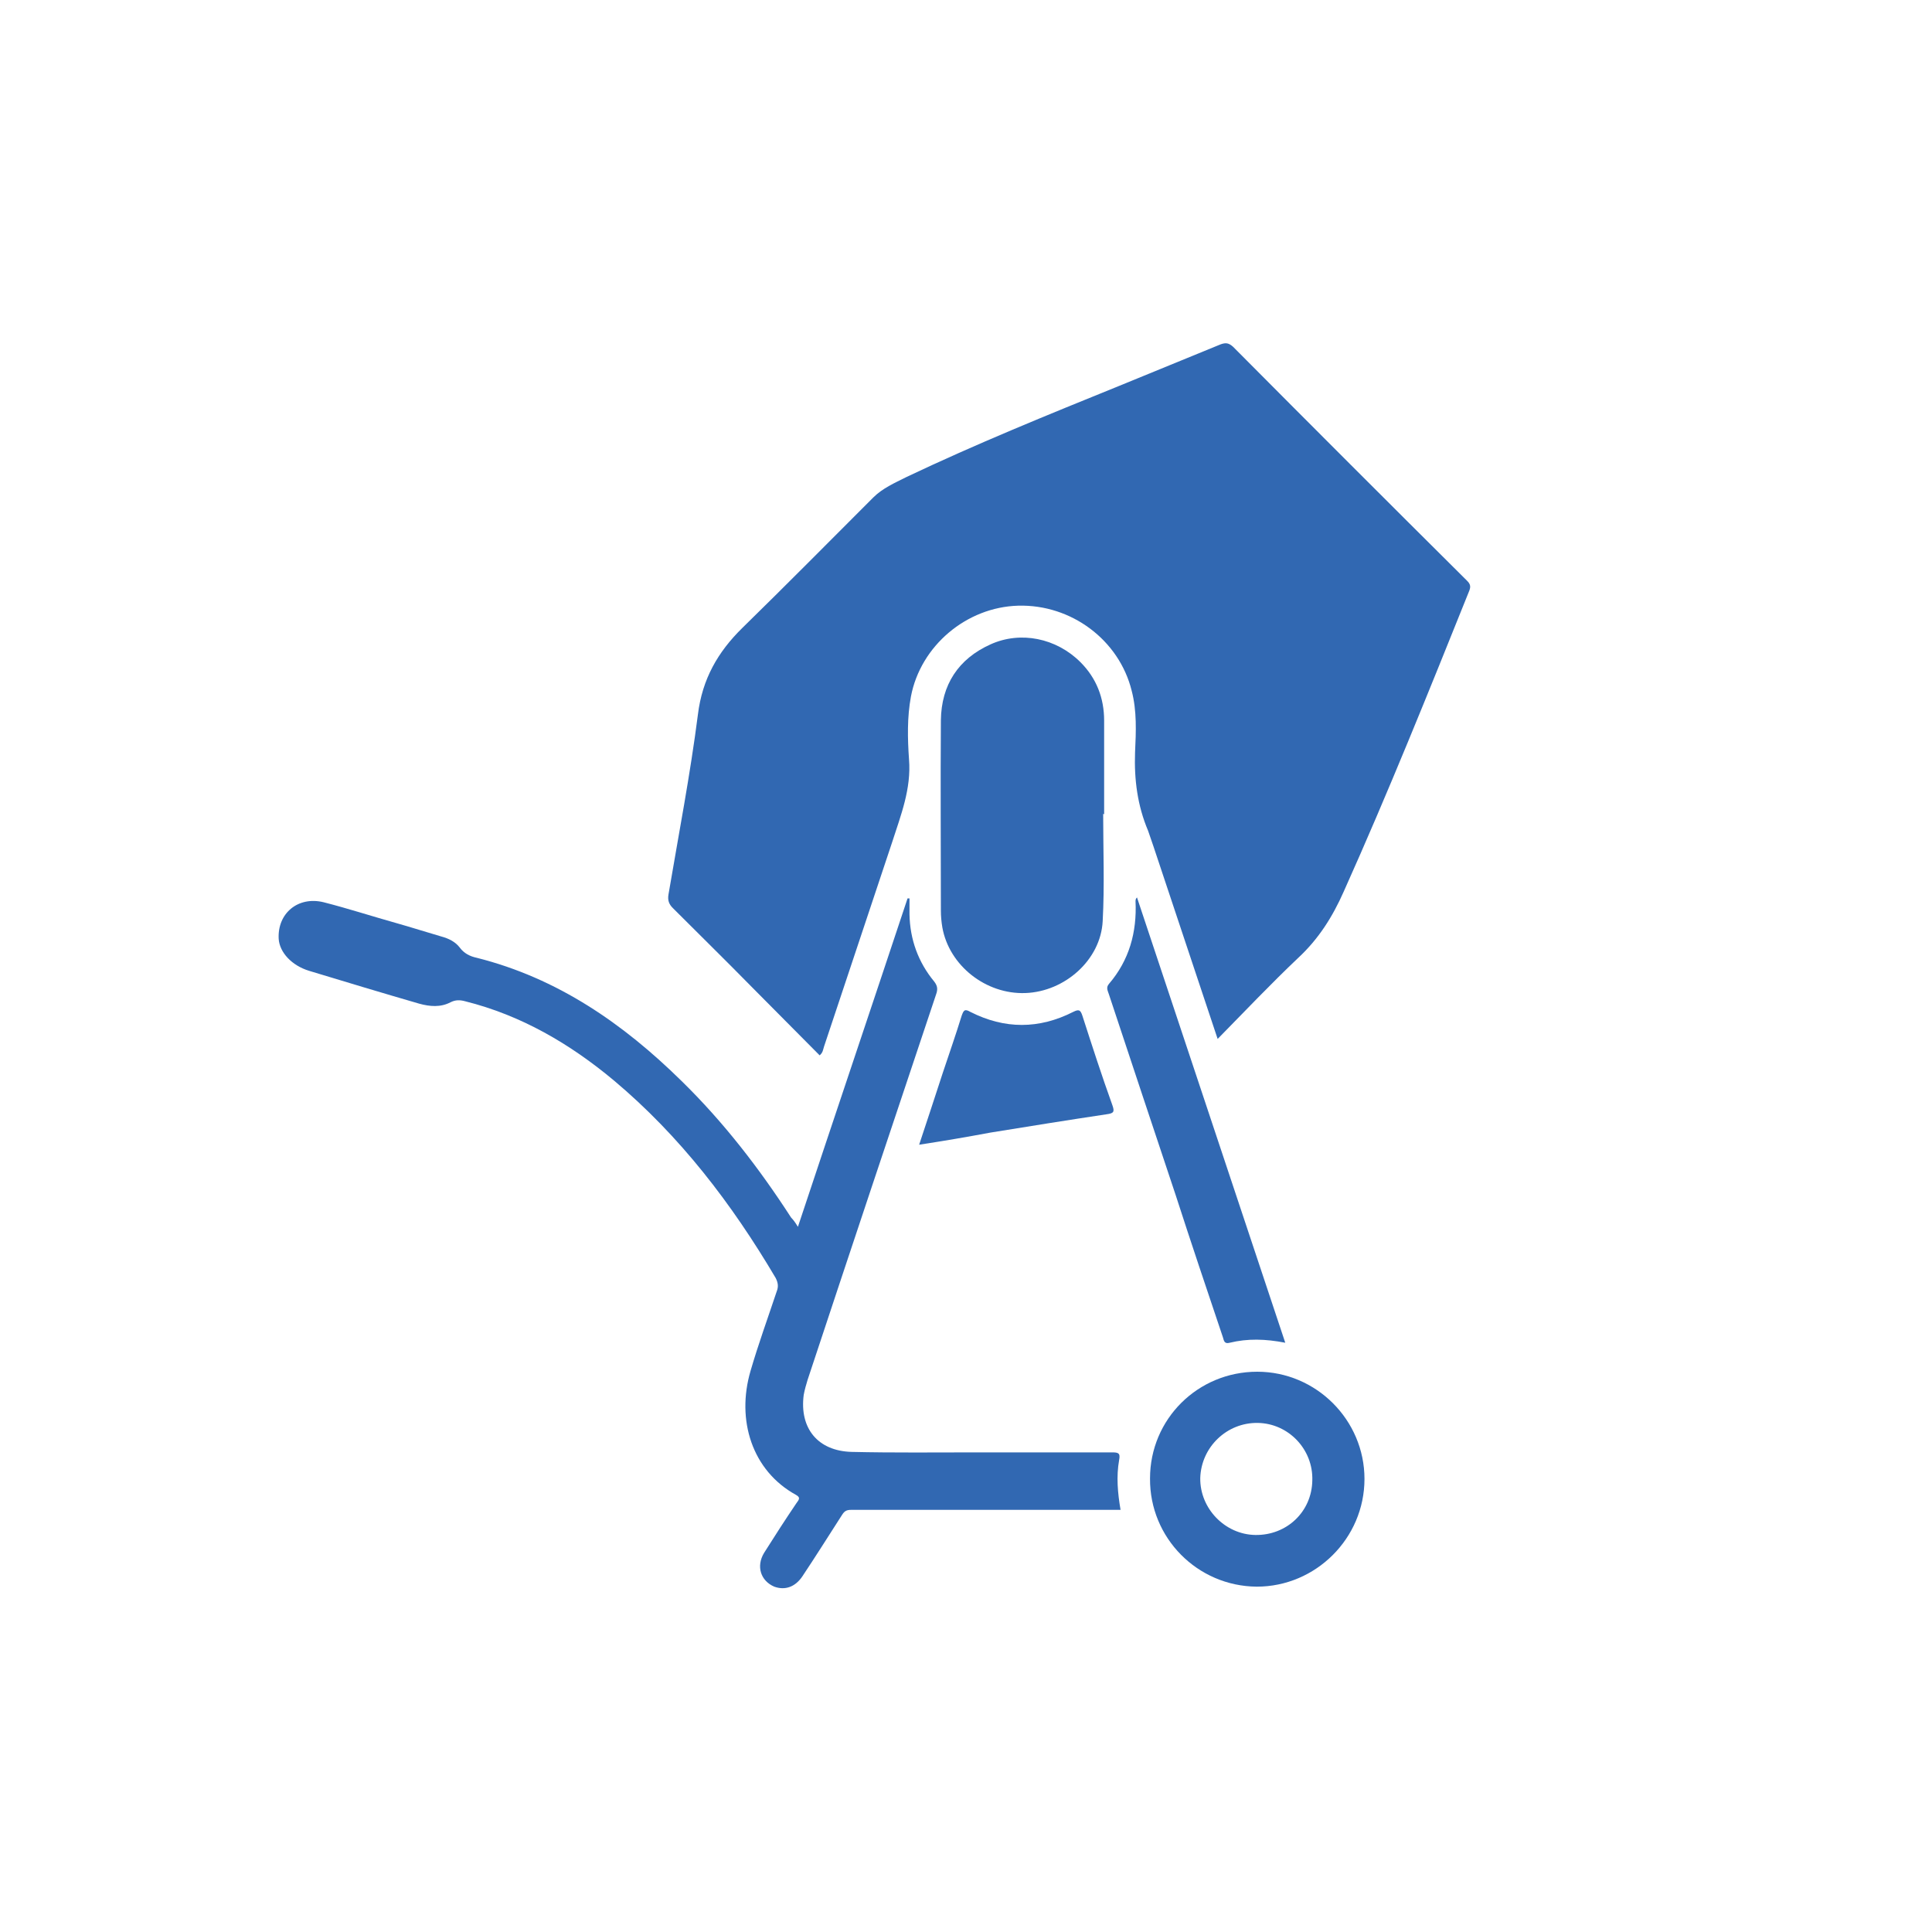 <?xml version="1.0" encoding="utf-8"?>
<!-- Generator: Adobe Illustrator 26.0.1, SVG Export Plug-In . SVG Version: 6.00 Build 0)  -->
<svg version="1.1" id="Layer_1" xmlns="http://www.w3.org/2000/svg" xmlns:xlink="http://www.w3.org/1999/xlink" x="0px" y="0px"
	 viewBox="0 0 400 400" style="enable-background:new 0 0 400 400;" xml:space="preserve">
<style type="text/css">
	.st0{fill:#3168B2;}
</style>
<path class="st0" d="M252.1,215.1c-4.5-13.5-8.9-26.7-13.3-39.9c-0.4-1.1-0.7-2.1-1.1-3.2c-2.2-5.2-2.9-10.6-2.7-16.2
	c0.2-4.3,0.4-8.6-0.7-12.8c-2.6-10.5-12.5-17.9-23.5-17.6c-10.7,0.3-20.2,8.3-22.2,18.8c-0.8,4.3-0.7,8.7-0.4,13
	c0.5,6.1-1.7,11.6-3.5,17.2c-4.7,14.1-9.4,28.2-14.1,42.3c-0.2,0.6-0.2,1.2-0.9,1.8c-4.6-4.6-9.2-9.3-13.8-13.9
	c-5.5-5.6-11.1-11.1-16.6-16.6c-0.8-0.8-1.1-1.6-0.9-2.8c2.1-12.4,4.5-24.8,6.1-37.3c0.9-7.3,4.1-12.9,9.2-17.9
	c9.1-8.9,18.1-18,27.1-27c1.9-1.9,4.4-3,6.8-4.2c14.5-6.9,29.3-12.9,44.1-18.9c7-2.9,14-5.7,21-8.6c1.1-0.4,1.7-0.3,2.6,0.5
	c16.1,16.2,32.2,32.3,48.4,48.4c0.6,0.6,0.9,1.1,0.5,2.1c-8.4,20.9-16.8,41.8-26,62.3c-2.3,5.2-5.2,9.8-9.4,13.7
	C263.1,203.7,257.8,209.3,252.1,215.1z"/>
<path class="st0" d="M165.2,254c7.6-22.9,15.2-45.4,22.7-68c0.1,0,0.3,0,0.4,0c0,1.1,0,2.2,0,3.3c0.1,5.2,1.8,9.9,5.1,13.9
	c0.7,0.9,0.8,1.6,0.4,2.7c-8.9,26.6-17.8,53.2-26.6,79.8c-0.3,1-0.6,2-0.8,3.1c-0.9,6.9,2.9,11.6,9.9,11.8
	c8.7,0.2,17.4,0.1,26.1,0.1c9.3,0,18.5,0,27.8,0c1.3,0,1.8,0.1,1.5,1.6c-0.6,3.4-0.3,6.8,0.3,10.3c-0.7,0-1.2,0-1.7,0
	c-18,0-36.1,0-54.1,0c-1,0-1.4,0.3-1.9,1.1c-2.7,4.2-5.4,8.5-8.2,12.7c-1.5,2.2-3.6,2.9-5.8,2.1c-2.8-1.2-3.8-4.2-2.1-7
	c2.2-3.5,4.4-6.9,6.7-10.3c0.4-0.6,1-1.1-0.1-1.7c-9.1-5-12.4-15.5-9.4-25.7c1.6-5.5,3.6-11,5.4-16.4c0.4-1,0.3-1.8-0.2-2.8
	c-9.1-15.4-19.8-29.4-33.5-40.9c-9.1-7.6-19.2-13.5-30.8-16.4c-1.1-0.3-2-0.3-3,0.2c-2.1,1.1-4.3,0.9-6.5,0.3
	c-7.6-2.2-15.2-4.5-22.8-6.8c-3.6-1.1-6.1-3.8-6.3-6.6c-0.3-5.3,4-8.9,9.3-7.6c5.1,1.3,10,2.9,15,4.3c3.2,0.9,6.3,1.9,9.4,2.8
	c1.5,0.4,2.9,1.1,3.8,2.3c0.9,1.2,2.1,1.8,3.5,2.1c16.7,4.2,30.3,13.6,42.4,25.5c8.7,8.5,16.1,18.1,22.7,28.3
	C164.2,252.5,164.6,253,165.2,254z"/>
<path class="st0" d="M228.4,168.5c0,7.4,0.3,14.8-0.1,22.2c-0.4,8-7.8,14.6-16,14.9c-8.2,0.3-15.8-5.7-17.2-13.6
	c-0.2-1.2-0.3-2.3-0.3-3.5c0-13.1-0.1-26.2,0-39.4c0.1-7.3,3.6-12.7,10.3-15.7c6.2-2.8,13.6-1.3,18.6,3.7c3.3,3.3,4.9,7.4,4.9,12.1
	c0,6.5,0,12.9,0,19.4C228.5,168.5,228.4,168.5,228.4,168.5z"/>
<path class="st0" d="M260.3,284c12.2,0,22.2,10,22.2,22.2c0,12.3-10.1,22.3-22.3,22.3c-12.3-0.1-22.2-10.1-22.1-22.4
	C238.1,293.8,248,284,260.3,284z M259.9,317.8c6.5,0.1,11.7-4.8,11.8-11.3c0.2-6.4-4.9-11.8-11.3-11.9c-6.4-0.1-11.7,5-11.9,11.4
	C248.4,312.3,253.6,317.7,259.9,317.8z"/>
<path class="st0" d="M266.1,278c-4.1-0.8-7.8-0.9-11.5,0c-1.1,0.3-1.2-0.4-1.4-1.1c-3.3-9.8-6.6-19.6-9.8-29.5
	c-4.6-13.8-9.2-27.6-13.8-41.5c-0.2-0.7-0.7-1.4,0-2.2c4.2-4.9,5.8-10.7,5.5-17.1c0-0.2,0-0.5,0.3-0.8
	C245.6,216.4,255.8,247.1,266.1,278z"/>
<path class="st0" d="M190.3,237c1.7-5.1,3.3-10,4.9-14.9c1.3-3.9,2.7-7.9,3.9-11.8c0.4-1.1,0.6-1.5,1.8-0.8c7.1,3.6,14.2,3.6,21.3,0
	c1.2-0.6,1.5-0.4,1.9,0.8c2,6.2,4,12.4,6.2,18.5c0.5,1.4,0.3,1.7-1.2,1.9c-8,1.2-16.1,2.5-24.1,3.8
	C200.2,235.4,195.5,236.2,190.3,237z"/>
</svg>
